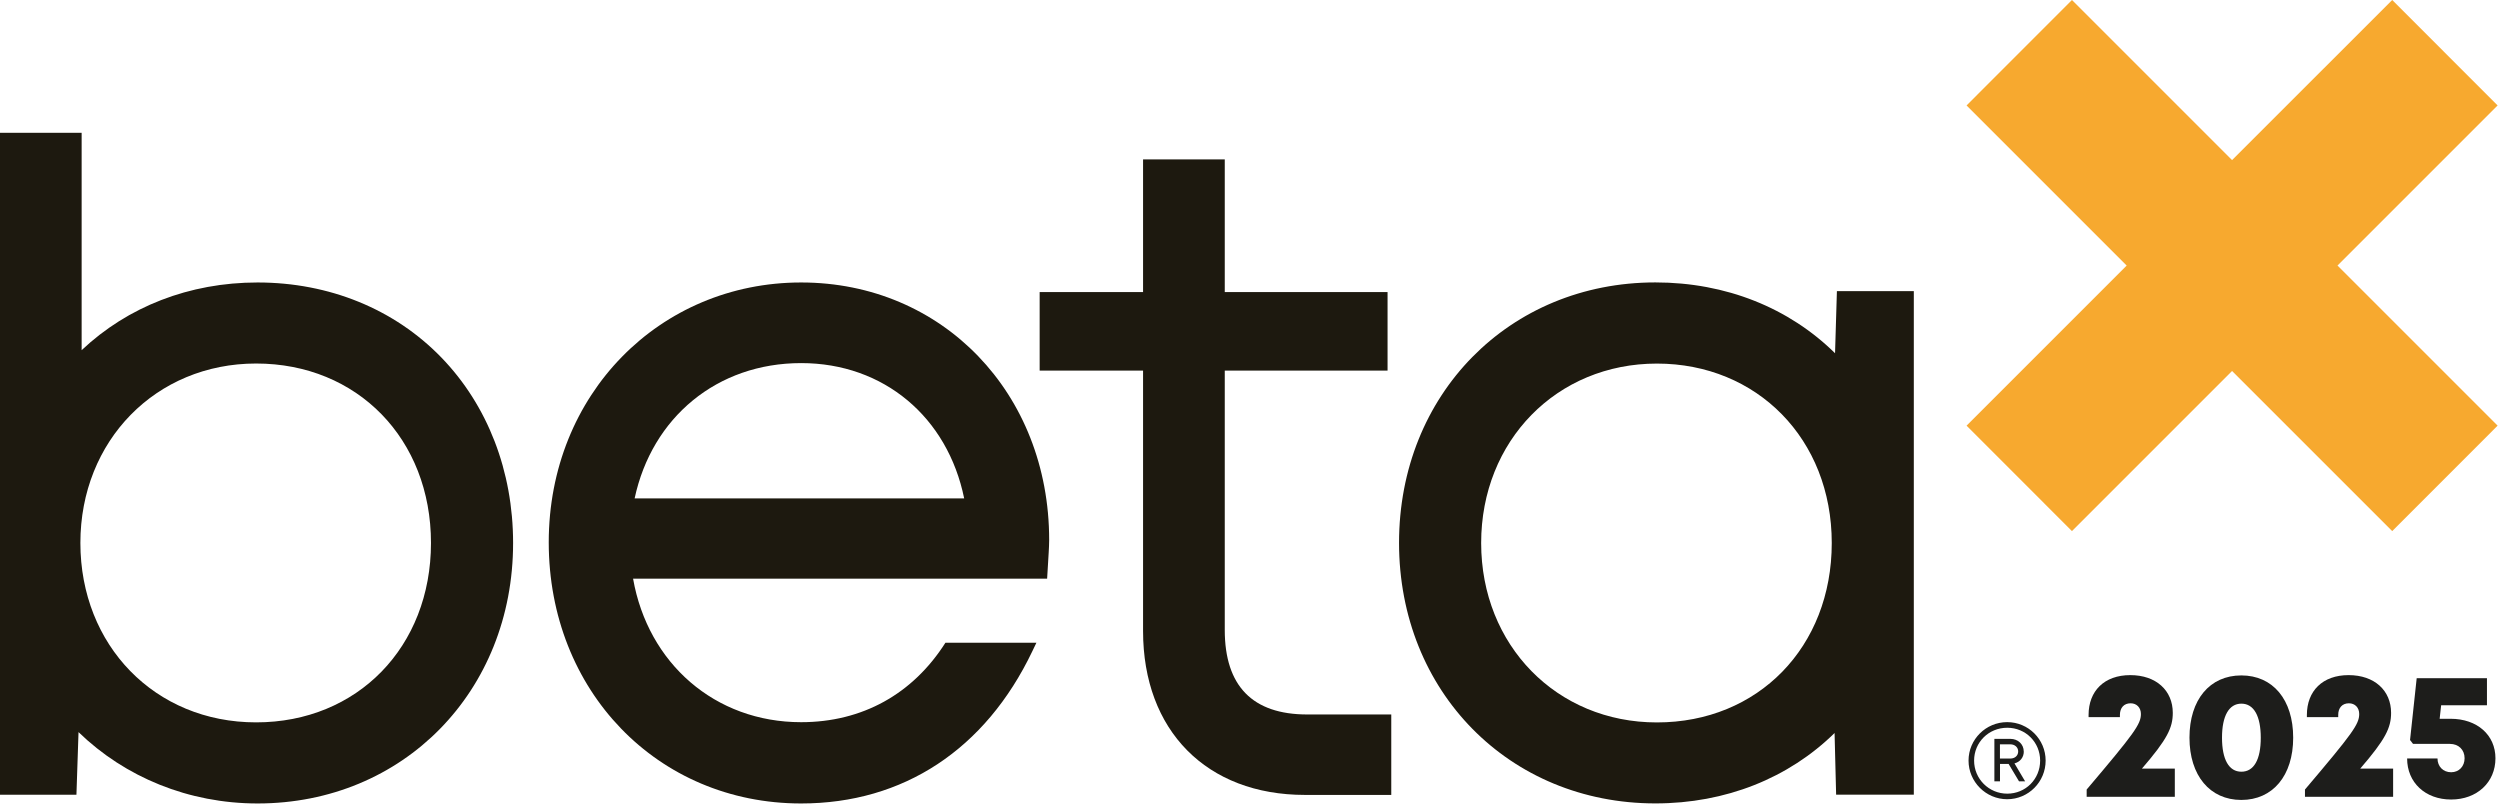 <svg width="418" height="135" viewBox="0 0 418 135" fill="none" xmlns="http://www.w3.org/2000/svg">
<path d="M363.63 128.52V133.22H348.89V132.01C356.86 122.61 357.96 121.09 357.96 119.38C357.96 118.31 357.25 117.59 356.24 117.59C355.13 117.59 354.45 118.34 354.45 119.53V119.91H349.21V119.54C349.21 115.53 351.84 112.88 356.18 112.88C360.52 112.88 363.29 115.46 363.29 119.19C363.29 121.68 362.37 123.6 358.13 128.51H363.64L363.63 128.52Z" fill="#1D1D1B"/>
<path d="M366.08 123.34C366.08 116.99 369.47 112.93 374.75 112.93C380.03 112.93 383.42 116.99 383.42 123.34C383.42 129.69 380.01 133.75 374.75 133.75C369.49 133.75 366.08 129.67 366.08 123.34ZM378 123.35C378 119.7 376.83 117.65 374.76 117.65C372.69 117.65 371.52 119.69 371.52 123.34C371.52 126.99 372.67 129.03 374.76 129.03C376.85 129.03 378 127.01 378 123.36V123.35Z" fill="#1D1D1B"/>
<path d="M400.13 128.52V133.22H385.39V132.01C393.36 122.61 394.46 121.09 394.46 119.38C394.46 118.31 393.75 117.59 392.74 117.59C391.63 117.59 390.95 118.34 390.95 119.53V119.91H385.71V119.54C385.71 115.53 388.34 112.88 392.68 112.88C397.02 112.88 399.79 115.46 399.79 119.19C399.79 121.68 398.87 123.6 394.63 128.51H400.14L400.13 128.52Z" fill="#1D1D1B"/>
<path d="M417.24 126.78C417.24 130.81 414.15 133.68 409.83 133.68C405.51 133.68 402.47 130.84 402.47 126.81H407.55C407.55 128.16 408.5 129.12 409.83 129.12C411.16 129.12 412.08 128.12 412.08 126.78C412.08 125.36 411.08 124.38 409.63 124.38H403.46L402.96 123.73L404.07 113.4H415.82V117.92H408.16L407.91 120.18H409.75C414.19 120.18 417.24 122.9 417.24 126.78Z" fill="#1D1D1B"/>
<path d="M417.6 17.63L399.98 0L373.2 26.77L346.43 0L328.81 17.63L355.58 44.4L328.81 71.17L346.43 88.8L373.2 62.03L399.98 88.8L417.6 71.17L390.83 44.4L417.6 17.63Z" fill="#F7A92F"/>
<path d="M43.06 47.23C31.64 47.23 21.33 51.3 13.65 58.55V22.2H0V132.88H12.78L13.13 122.41C20.92 129.96 31.55 134.34 43.07 134.34C67.42 134.34 85.79 115.61 85.79 90.79C85.79 78.79 81.54 67.78 73.81 59.79C65.97 51.69 55.06 47.23 43.07 47.23M42.82 60.78C59.76 60.78 72.06 73.4 72.06 90.78C72.06 108.16 59.76 120.78 42.82 120.78C25.88 120.78 13.44 107.88 13.44 90.78C13.44 73.68 26.07 60.78 42.82 60.78Z" fill="#1D190F"/>
<path d="M158.08 107.46C152.62 116.05 144.16 120.75 133.95 120.75C119.54 120.75 108.34 110.91 105.85 96.75H175.08L175.34 92.41C175.38 91.74 175.42 90.94 175.42 90.27C175.42 65.74 157.59 47.23 133.95 47.23C110.31 47.23 91.75 65.91 91.75 90.68C91.75 115.45 109.89 134.34 133.95 134.34C151.04 134.34 164.77 125.3 172.61 108.88L173.29 107.46H158.08ZM133.96 60.71C147.8 60.71 158.45 69.79 161.21 83.33H106.11C109.01 69.79 119.89 60.71 133.96 60.71Z" fill="#1D190F"/>
<path d="M204.78 105.33V61.96H232V48.83H204.78V26.65H191.12V48.83H173.83V61.96H191.12V105.5C191.12 122.15 201.74 132.91 218.19 132.91H232.62V119.46H218.57C209.42 119.46 204.78 114.7 204.78 105.32" fill="#1D190F"/>
<path d="M307.13 48.68L306.82 59.06C299.14 51.49 288.6 47.22 276.78 47.22C252.35 47.22 233.92 65.94 233.92 90.77C233.92 115.6 252.34 134.33 276.78 134.33C288.56 134.33 299.07 130.09 306.74 122.56L307 132.87H319.99V48.68H307.13ZM277.03 120.79C260.28 120.79 247.65 107.89 247.65 90.79C247.65 73.69 260.28 60.79 277.03 60.79C293.78 60.79 306.27 73.41 306.27 90.79C306.27 108.17 293.97 120.79 277.03 120.79Z" fill="#1D190F"/>
<path d="M338.37 125.65C338.37 124.45 337.42 123.54 336.15 123.54H333.46V130.64H334.4V127.73H335.84L337.58 130.64H338.6L336.82 127.64C337.77 127.39 338.38 126.63 338.38 125.64L338.37 125.65ZM334.39 124.45H336.12C336.88 124.45 337.44 124.95 337.44 125.64C337.44 126.33 336.91 126.83 336.12 126.83H334.39V124.45Z" fill="#1D1D1B"/>
<path d="M335.6 120.74C332.04 120.74 329.14 123.62 329.14 127.17C329.14 130.72 332.04 133.63 335.6 133.63C339.16 133.63 342.03 130.73 342.03 127.17C342.03 123.61 339.14 120.74 335.6 120.74ZM341.11 127.17C341.11 130.27 338.69 132.7 335.61 132.7C332.53 132.7 330.07 130.22 330.07 127.17C330.07 124.12 332.5 121.68 335.61 121.68C338.72 121.68 341.11 124.14 341.11 127.17Z" fill="#1D1D1B"/>
</svg>
